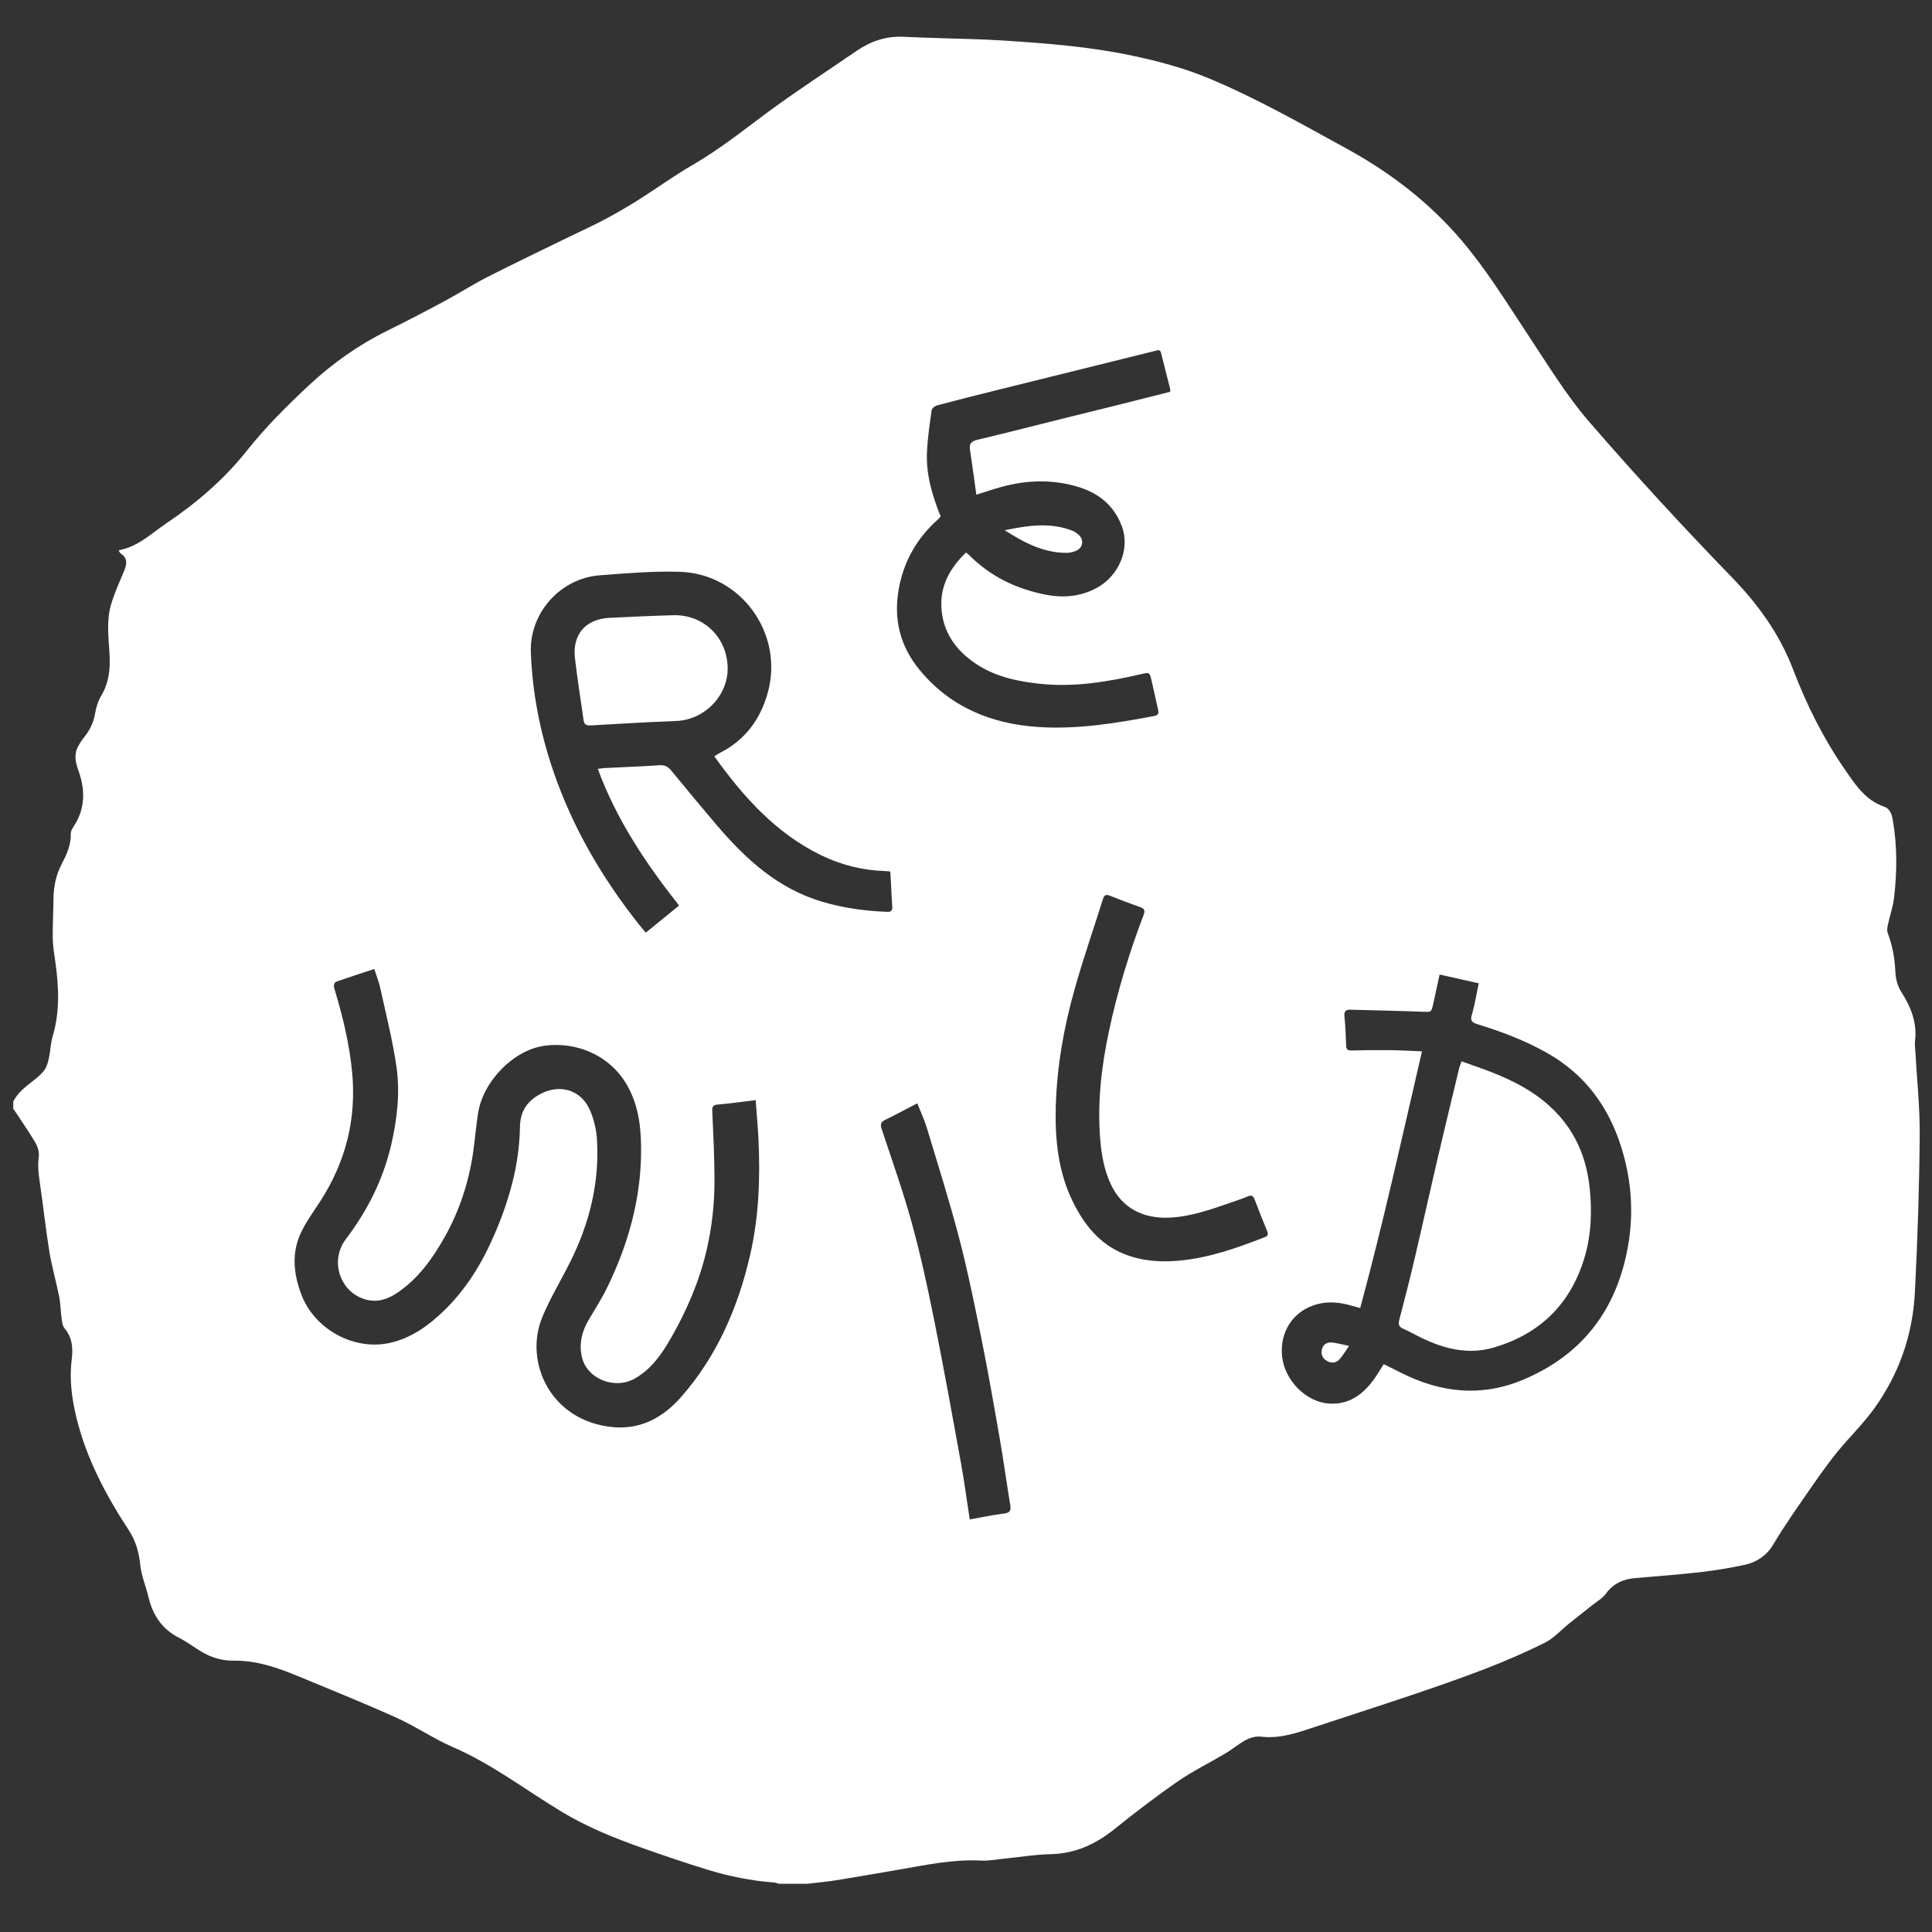 <?xml version="1.0" encoding="UTF-8"?> <svg xmlns="http://www.w3.org/2000/svg" xmlns:xlink="http://www.w3.org/1999/xlink" version="1.1" id="Layer_1" x="0px" y="0px" viewBox="0 0 500 500" style="enable-background:new 0 0 500 500;" xml:space="preserve"><rect x="0" y="0" width="500" height="500" fill="#333333" stroke="none"/> <style type="text/css"> .st0{fill:#FFFFFF;} .st1{stroke:#000000;stroke-width:0;stroke-linecap:round;stroke-linejoin:round;} .st2{fill-rule:evenodd;clip-rule:evenodd;} .st3{fill:#010101;} .st4{stroke:#FFFFFF;stroke-miterlimit:10;} </style> <g> <path class="st0" d="M3.43,286.91c0-0.62,0-1.23,0-1.85c1.23-2.41,3.35-3.95,5.41-5.56c1.01-0.78,2.02-1.65,2.73-2.68 c0.6-0.88,0.88-2.03,1.11-3.1c0.39-1.84,0.42-3.77,0.96-5.56c1.88-6.32,1.59-12.68,0.7-19.08c-0.29-2.07-0.65-4.16-0.69-6.25 c-0.06-3.29,0.17-6.58,0.18-9.87c0.01-3.24,0.59-6.35,2.08-9.23c1.31-2.53,2.51-5.05,2.41-8.01c-0.02-0.6,0.38-1.28,0.73-1.82 c3.05-4.59,3.04-9.48,1.26-14.44c-0.76-2.12-1.23-4.14-0.12-6.23c0.46-0.86,0.99-1.69,1.59-2.44c1.45-1.8,2.42-3.74,2.81-6.06 c0.28-1.64,0.8-3.35,1.65-4.76c2.03-3.41,2.33-7.01,2.1-10.84c-0.26-4.3-0.83-8.67,0.46-12.88c0.89-2.93,2.17-5.75,3.36-8.59 c0.72-1.73,0.88-3.25-0.92-4.42c-0.22-0.14-0.31-0.47-0.54-0.83c3.55-0.63,6.28-2.53,8.97-4.53c1.15-0.86,2.31-1.72,3.5-2.53 c7.75-5.23,14.78-11.26,20.63-18.61c4.9-6.16,10.44-11.71,16.21-17.08c6.12-5.69,12.8-10.42,20.28-14.1 c4.97-2.45,9.89-5.02,14.77-7.64c3.71-1.99,7.26-4.28,11-6.19c7.04-3.58,14.18-6.99,21.28-10.46c3.04-1.49,6.14-2.87,9.13-4.46 c2.94-1.56,5.82-3.24,8.64-5.01c4.73-2.98,9.27-6.29,14.1-9.09c6.75-3.9,12.8-8.71,19.03-13.34c7.62-5.66,15.61-10.82,23.44-16.2 c3.67-2.52,7.68-3.87,12.17-3.65c2.72,0.13,5.44,0.22,8.16,0.31c5.96,0.21,11.93,0.28,17.88,0.67c11.12,0.72,22.24,1.59,33.18,3.91 c6.74,1.43,13.38,3.2,19.75,5.85c12.39,5.17,24.04,11.82,35.79,18.26c11.16,6.12,21.16,13.78,29.49,23.51 c6.6,7.72,11.87,16.37,17.46,24.8c5.02,7.57,9.77,15.44,15.68,22.27c11.88,13.75,24.22,27.14,36.87,40.2 c6.88,7.1,12.42,14.71,15.96,23.99c3.44,9.01,7.74,17.68,13.26,25.67c2.74,3.97,5.33,8.09,10.27,9.8c1.52,0.52,2,1.96,2.25,3.44 c1.17,6.69,1.12,13.42,0.33,20.13c-0.28,2.37-1.1,4.67-1.6,7.02c-0.15,0.68-0.27,1.5-0.04,2.12c1.22,3.2,1.82,6.48,1.97,9.92 c0.08,1.77,0.53,3.75,1.48,5.21c2.56,3.98,4.21,8.09,3.61,12.9c-0.08,0.66,0.01,1.34,0.05,2c0.42,7.49,1.23,14.98,1.17,22.47 c-0.11,13.47-0.56,26.94-1.24,40.39c-0.56,11.1-4.11,21.34-10.7,30.38c-2.11,2.9-4.59,5.53-6.99,8.21 c-3.33,3.72-6.22,7.74-9.06,11.85c-3.41,4.94-6.89,9.82-9.96,14.99c-1.64,2.76-4.25,4.53-7.37,5.19c-3.76,0.8-7.56,1.44-11.38,1.88 c-5.61,0.64-11.25,1.06-16.89,1.54c-3.12,0.26-5.68,1.38-7.61,4.02c-0.9,1.24-2.38,2.06-3.61,3.05c-1.99,1.59-4.01,3.16-5.99,4.75 c-2.03,1.63-3.84,3.71-6.11,4.85c-5.08,2.55-10.32,4.81-15.62,6.86c-6.51,2.52-13.12,4.77-19.73,7.01 c-8.07,2.73-16.19,5.3-24.27,7.99c-4.49,1.49-8.96,3.09-13.82,2.52c-2.08-0.24-3.81,0.61-5.46,1.71c-1.37,0.91-2.68,1.92-4.09,2.75 c-4.02,2.38-8.26,4.45-12.09,7.1c-5.61,3.88-11.04,8.04-16.36,12.32c-4.89,3.93-10.17,6.39-16.56,6.52 c-3.89,0.08-7.76,0.73-11.65,1.12c-2.14,0.21-4.3,0.65-6.43,0.54c-7.22-0.37-14.21,1.14-21.24,2.35 c-5.36,0.92-10.72,1.87-16.09,2.73c-2.48,0.4-4.98,0.62-7.48,0.92c-2.47,0-4.94,0-7.41,0c-0.44-0.11-0.87-0.3-1.31-0.33 c-5.86-0.44-11.61-1.58-17.21-3.31c-5.73-1.76-11.42-3.7-17.07-5.7c-7.12-2.52-14.12-5.36-20.61-9.27 c-9.35-5.64-18.04-12.35-28.16-16.74c-5.02-2.18-9.61-5.34-14.6-7.6c-8.13-3.68-16.43-7-24.67-10.43 c-5.61-2.34-11.28-4.44-17.51-4.36c-2.95,0.04-5.7-0.77-8.22-2.26c-1.99-1.17-3.84-2.6-5.89-3.64c-4.49-2.27-6.87-5.98-7.98-10.73 c-0.63-2.69-1.78-5.3-2.06-8.01c-0.34-3.31-1.15-6.33-2.97-9.1c-5.94-9.06-10.99-18.55-13.57-29.17 c-1.19-4.92-1.86-9.88-1.22-14.96c0.36-2.9,0.2-5.71-1.86-8.16c-0.56-0.66-0.64-1.79-0.77-2.73c-0.26-1.82-0.26-3.69-0.62-5.49 c-0.77-3.87-1.89-7.68-2.52-11.57c-0.97-5.92-1.59-11.89-2.47-17.83c-0.33-2.24-0.59-4.41-0.28-6.7c0.17-1.2-0.28-2.69-0.91-3.77 C7.34,292.65,5.34,289.81,3.43,286.91z M96.86,250.77c-3.41,1.13-6.67,2.18-9.9,3.31c-0.28,0.1-0.56,0.69-0.55,1.04 c0.03,0.6,0.27,1.2,0.44,1.79c1.99,6.7,3.59,13.48,4.27,20.47c1.19,12.25-1.67,23.43-8.37,33.71c-1.85,2.83-3.91,5.61-5.2,8.7 c-2.08,4.99-1.49,10.08,0.41,15.16c3.35,8.95,13.48,14.64,22.83,12.61c5.59-1.22,10-4.4,14.01-8.26 c5.79-5.57,9.9-12.29,13.07-19.61c3.88-8.93,6.53-18.19,6.69-27.98c0.06-4.03,1.79-6.69,5.2-8.54c5.14-2.78,10.69-1.12,12.97,4.24 c1.01,2.36,1.62,5.02,1.77,7.59c0.66,11.18-1.98,21.7-6.97,31.66c-2.37,4.73-5.13,9.28-7.16,14.15 c-4.87,11.66,2.15,27.1,18.37,28.54c7.17,0.63,12.91-2.56,17.5-7.77c9.31-10.59,14.74-23.16,17.88-36.74 c2.28-9.87,2.65-19.95,2.17-30.05c-0.16-3.31-0.47-6.62-0.73-10.08c-3.47,0.42-6.61,0.88-9.76,1.14c-1.35,0.11-1.52,0.62-1.46,1.83 c0.27,5.85,0.55,11.7,0.57,17.54c0.02,6.18-0.64,12.33-2.05,18.34c-1.89,8.1-5.16,15.69-9.31,22.89c-2.36,4.09-5.01,7.9-9.24,10.3 c-5.25,2.98-12.44,0.13-13.73-5.6c-0.77-3.38,0-6.61,1.79-9.61c1.66-2.78,3.4-5.52,4.81-8.42c5.34-10.98,8.62-22.51,8.73-34.82 c0.05-5.69-0.43-11.23-3.09-16.47c-4.37-8.63-13.53-12.33-21.85-11.2c-8.07,1.09-15.94,9.18-17.25,17.46 c-0.54,3.4-0.79,6.84-1.29,10.24c-1.13,7.69-3.52,14.99-7.32,21.77c-3.17,5.64-6.9,10.85-12.37,14.53 c-2.47,1.67-5.21,2.52-8.19,1.66c-6.59-1.9-9.29-10.01-5.04-15.61c5.57-7.35,9.62-15.36,11.72-24.36 c1.54-6.62,2.33-13.35,1.4-20.04c-0.96-6.89-2.72-13.67-4.2-20.49C98.07,254.12,97.43,252.55,96.86,250.77z M368.01,272.09 c-5.2,22.36-10.03,44.47-15.99,66.42c-0.87-0.24-1.51-0.4-2.15-0.58c-2.96-0.88-5.98-1.21-8.98-0.41 c-6.18,1.65-9.79,7.15-9.08,13.58c0.7,6.25,6.27,11.75,12.13,12.14c5.02,0.33,8.52-2.15,11.35-5.9c1.01-1.34,1.85-2.81,2.82-4.3 c1.56,0.78,3.06,1.53,4.57,2.28c10.25,5.14,20.69,6.29,31.51,1.75c15.37-6.46,24.16-18.14,27.09-34.3 c1.58-8.71,0.97-17.38-1.7-25.89c-3.33-10.6-9.49-18.9-19.25-24.41c-5.67-3.2-11.71-5.48-17.89-7.38 c-1.41-0.44-2.03-0.84-1.52-2.52c0.77-2.58,1.17-5.27,1.77-8.1c-3.44-0.77-6.68-1.49-10.12-2.26c-0.57,2.64-1.1,5.14-1.66,7.63 c-0.5,2.21-0.54,2.09-2.75,2c-6.21-0.24-12.42-0.35-18.63-0.53c-1.25-0.04-1.72,0.4-1.59,1.73c0.24,2.5,0.37,5.02,0.44,7.54 c0.03,1.02,0.38,1.31,1.37,1.28c3.39-0.08,6.79-0.11,10.18-0.08C362.54,271.81,365.14,271.98,368.01,272.09z M184.87,195.75 c0.51-0.33,0.91-0.64,1.35-0.86c6.51-3.27,10.49-8.58,12.44-15.48c4.34-15.33-6.82-30.95-22.77-31.43 c-6.86-0.21-13.77,0.38-20.63,0.9c-10.27,0.78-18.27,9.77-17.88,19.99c0.4,10.59,2.45,20.89,5.89,30.91 c4.96,14.43,12.55,27.4,21.99,39.34c0.57,0.72,1.17,1.4,1.87,2.25c2.91-2.37,5.72-4.66,8.61-7.02 c-8.59-10.9-16.2-22.21-21.03-35.37c0.79-0.09,1.29-0.18,1.8-0.21c4.72-0.24,9.45-0.4,14.16-0.73c1.42-0.1,2.26,0.41,3.11,1.45 c3.84,4.69,7.71,9.36,11.64,13.97c7.52,8.82,15.82,16.49,27.36,19.91c5.54,1.64,11.12,2.4,16.83,2.61c1,0.04,1.38-0.33,1.3-1.35 c-0.15-1.84-0.2-3.69-0.3-5.54c-0.06-1.17-0.13-2.34-0.2-3.55c-0.56-0.04-0.97-0.09-1.37-0.11c-5.83-0.19-11.37-1.57-16.61-4.13 C200.72,215.57,192.38,206.21,184.87,195.75z M243.44,133.65c-0.24,0.27-0.45,0.55-0.72,0.79c-5.43,4.86-8.85,10.82-10.13,18.03 c-1.38,7.76,0.35,14.72,5.31,20.79c7.95,9.71,18.59,14.09,30.84,14.89c10.13,0.66,20.08-0.98,29.99-2.85 c1.08-0.2,1.18-0.76,0.99-1.63c-0.57-2.5-1.11-5.01-1.69-7.51c-0.52-2.23-0.52-2.19-2.71-1.69c-8.64,1.99-17.34,3.45-26.26,2.49 c-5.81-0.63-11.5-1.84-16.45-5.14c-5.32-3.54-8.76-8.38-8.99-14.96c-0.2-5.6,2.42-10.03,6.37-13.86c0.29,0.23,0.56,0.4,0.77,0.61 c5.46,5.49,12.09,8.74,19.63,10.25c4.68,0.94,9.19,0.6,13.46-1.72c5.67-3.08,8.61-9.92,6.56-15.72c-1.87-5.27-5.73-8.6-10.94-10.27 c-6.68-2.14-13.46-1.99-20.2-0.16c-2.06,0.56-4.09,1.26-6.59,2.04c-0.56-3.99-1.08-7.83-1.65-11.66c-0.24-1.59,0.41-2.2,1.96-2.56 c7.29-1.73,14.54-3.6,21.81-5.41c5.28-1.31,10.56-2.6,15.84-3.92c4.07-1.02,8.13-2.06,12.2-3.09c0-0.37,0.04-0.58-0.01-0.77 c-0.78-3.09-1.58-6.16-2.34-9.25c-0.25-1.03-0.88-0.73-1.54-0.56c-8.12,2.02-16.24,4.03-24.36,6.04 c-5.48,1.36-10.96,2.7-16.43,4.07c-5.23,1.31-10.46,2.61-15.66,4c-0.56,0.15-1.34,0.77-1.4,1.26c-0.5,3.61-1.04,7.23-1.2,10.86 C239.63,122.82,241.28,128.28,243.44,133.65z M273.23,286.37c-0.21,8.56,0.61,16.94,4.48,24.75c2.95,5.95,6.94,10.93,13.34,13.46 c4.63,1.83,9.46,2.13,14.39,1.65c7.66-0.74,14.79-3.3,21.89-6.05c0.83-0.32,0.94-0.77,0.62-1.54c-1.11-2.71-2.2-5.42-3.23-8.16 c-0.36-0.96-0.8-1.3-1.82-0.85c-1.22,0.53-2.49,0.96-3.75,1.39c-5.34,1.82-10.64,3.81-16.36,4.1c-6.95,0.34-12.49-2.45-15.38-8.78 c-1.65-3.61-2.34-7.44-2.66-11.33c-0.8-9.45,0.27-18.79,2.22-28.02c2.18-10.31,5.26-20.37,9-30.22c0.39-1.04,0.27-1.59-0.82-1.98 c-2.66-0.95-5.3-1.94-7.92-2.99c-1.03-0.41-1.47-0.14-1.79,0.88c-2.44,7.78-5.13,15.49-7.33,23.33 C275.3,265.92,273.53,276.04,273.23,286.37z M250.97,393.23c3.08-0.55,5.93-1.16,8.82-1.52c1.47-0.18,1.91-0.66,1.67-2.13 c-0.95-5.77-1.74-11.58-2.74-17.34c-1.48-8.54-2.98-17.09-4.69-25.59c-1.76-8.75-3.54-17.51-5.78-26.14 c-2.51-9.62-5.52-19.12-8.39-28.64c-0.64-2.12-1.61-4.15-2.47-6.33c-2.93,1.52-5.6,2.96-8.32,4.29c-1.18,0.57-1.28,1.2-0.88,2.4 c2.67,8.08,5.54,16.11,7.79,24.31c2.27,8.25,4.09,16.65,5.77,25.04c2.49,12.38,4.72,24.8,6.98,37.22 C249.57,383.48,250.19,388.21,250.97,393.23z"></path> <path class="st0" d="M378.25,274.67c2.58,0.93,5.09,1.77,7.56,2.73c6.22,2.42,12.06,5.48,16.77,10.35 c5.37,5.54,8.08,12.27,8.84,19.86c0.6,5.88,0.41,11.72-1.23,17.43c-3.53,12.24-11.51,20.18-23.68,23.72 c-6.44,1.88-12.62,0.37-18.52-2.47c-1.62-0.78-3.18-1.69-4.83-2.41c-1.12-0.49-1.34-1.09-1.04-2.25c1.35-5.16,2.68-10.33,3.9-15.52 c2.03-8.64,3.93-17.31,5.95-25.96c1.84-7.9,3.76-15.77,5.65-23.66C377.76,275.95,377.98,275.43,378.25,274.67z"></path> <path class="st0" d="M349.14,348.32c-0.97,1.4-1.57,2.4-2.31,3.29c-0.94,1.13-2.15,1.31-3.43,0.59c-1.24-0.7-1.62-1.86-1.24-3.15 c0.39-1.34,1.51-1.76,2.79-1.59C346.22,347.63,347.48,347.97,349.14,348.32z"></path> <path class="st0" d="M188.32,172.75c0.14,7.29-6.01,13.57-13.33,13.84c-7.34,0.27-14.67,0.73-22,1.14 c-1.06,0.06-1.79-0.09-1.96-1.33c-0.74-5.38-1.64-10.75-2.24-16.14c-0.68-6.11,2.8-10.05,8.94-10.36 c5.49-0.28,10.98-0.53,16.47-0.68C182.03,158.98,188.16,164.91,188.32,172.75z"></path> <path class="st0" d="M260.01,137.22c6.18-1.26,11.96-2.12,17.71,0.2c0.51,0.21,0.97,0.58,1.39,0.94c1.41,1.22,1.25,3.23-0.39,4.07 c-0.75,0.38-1.65,0.63-2.49,0.64C270.26,143.16,265.22,140.55,260.01,137.22z"></path> </g> </svg> 